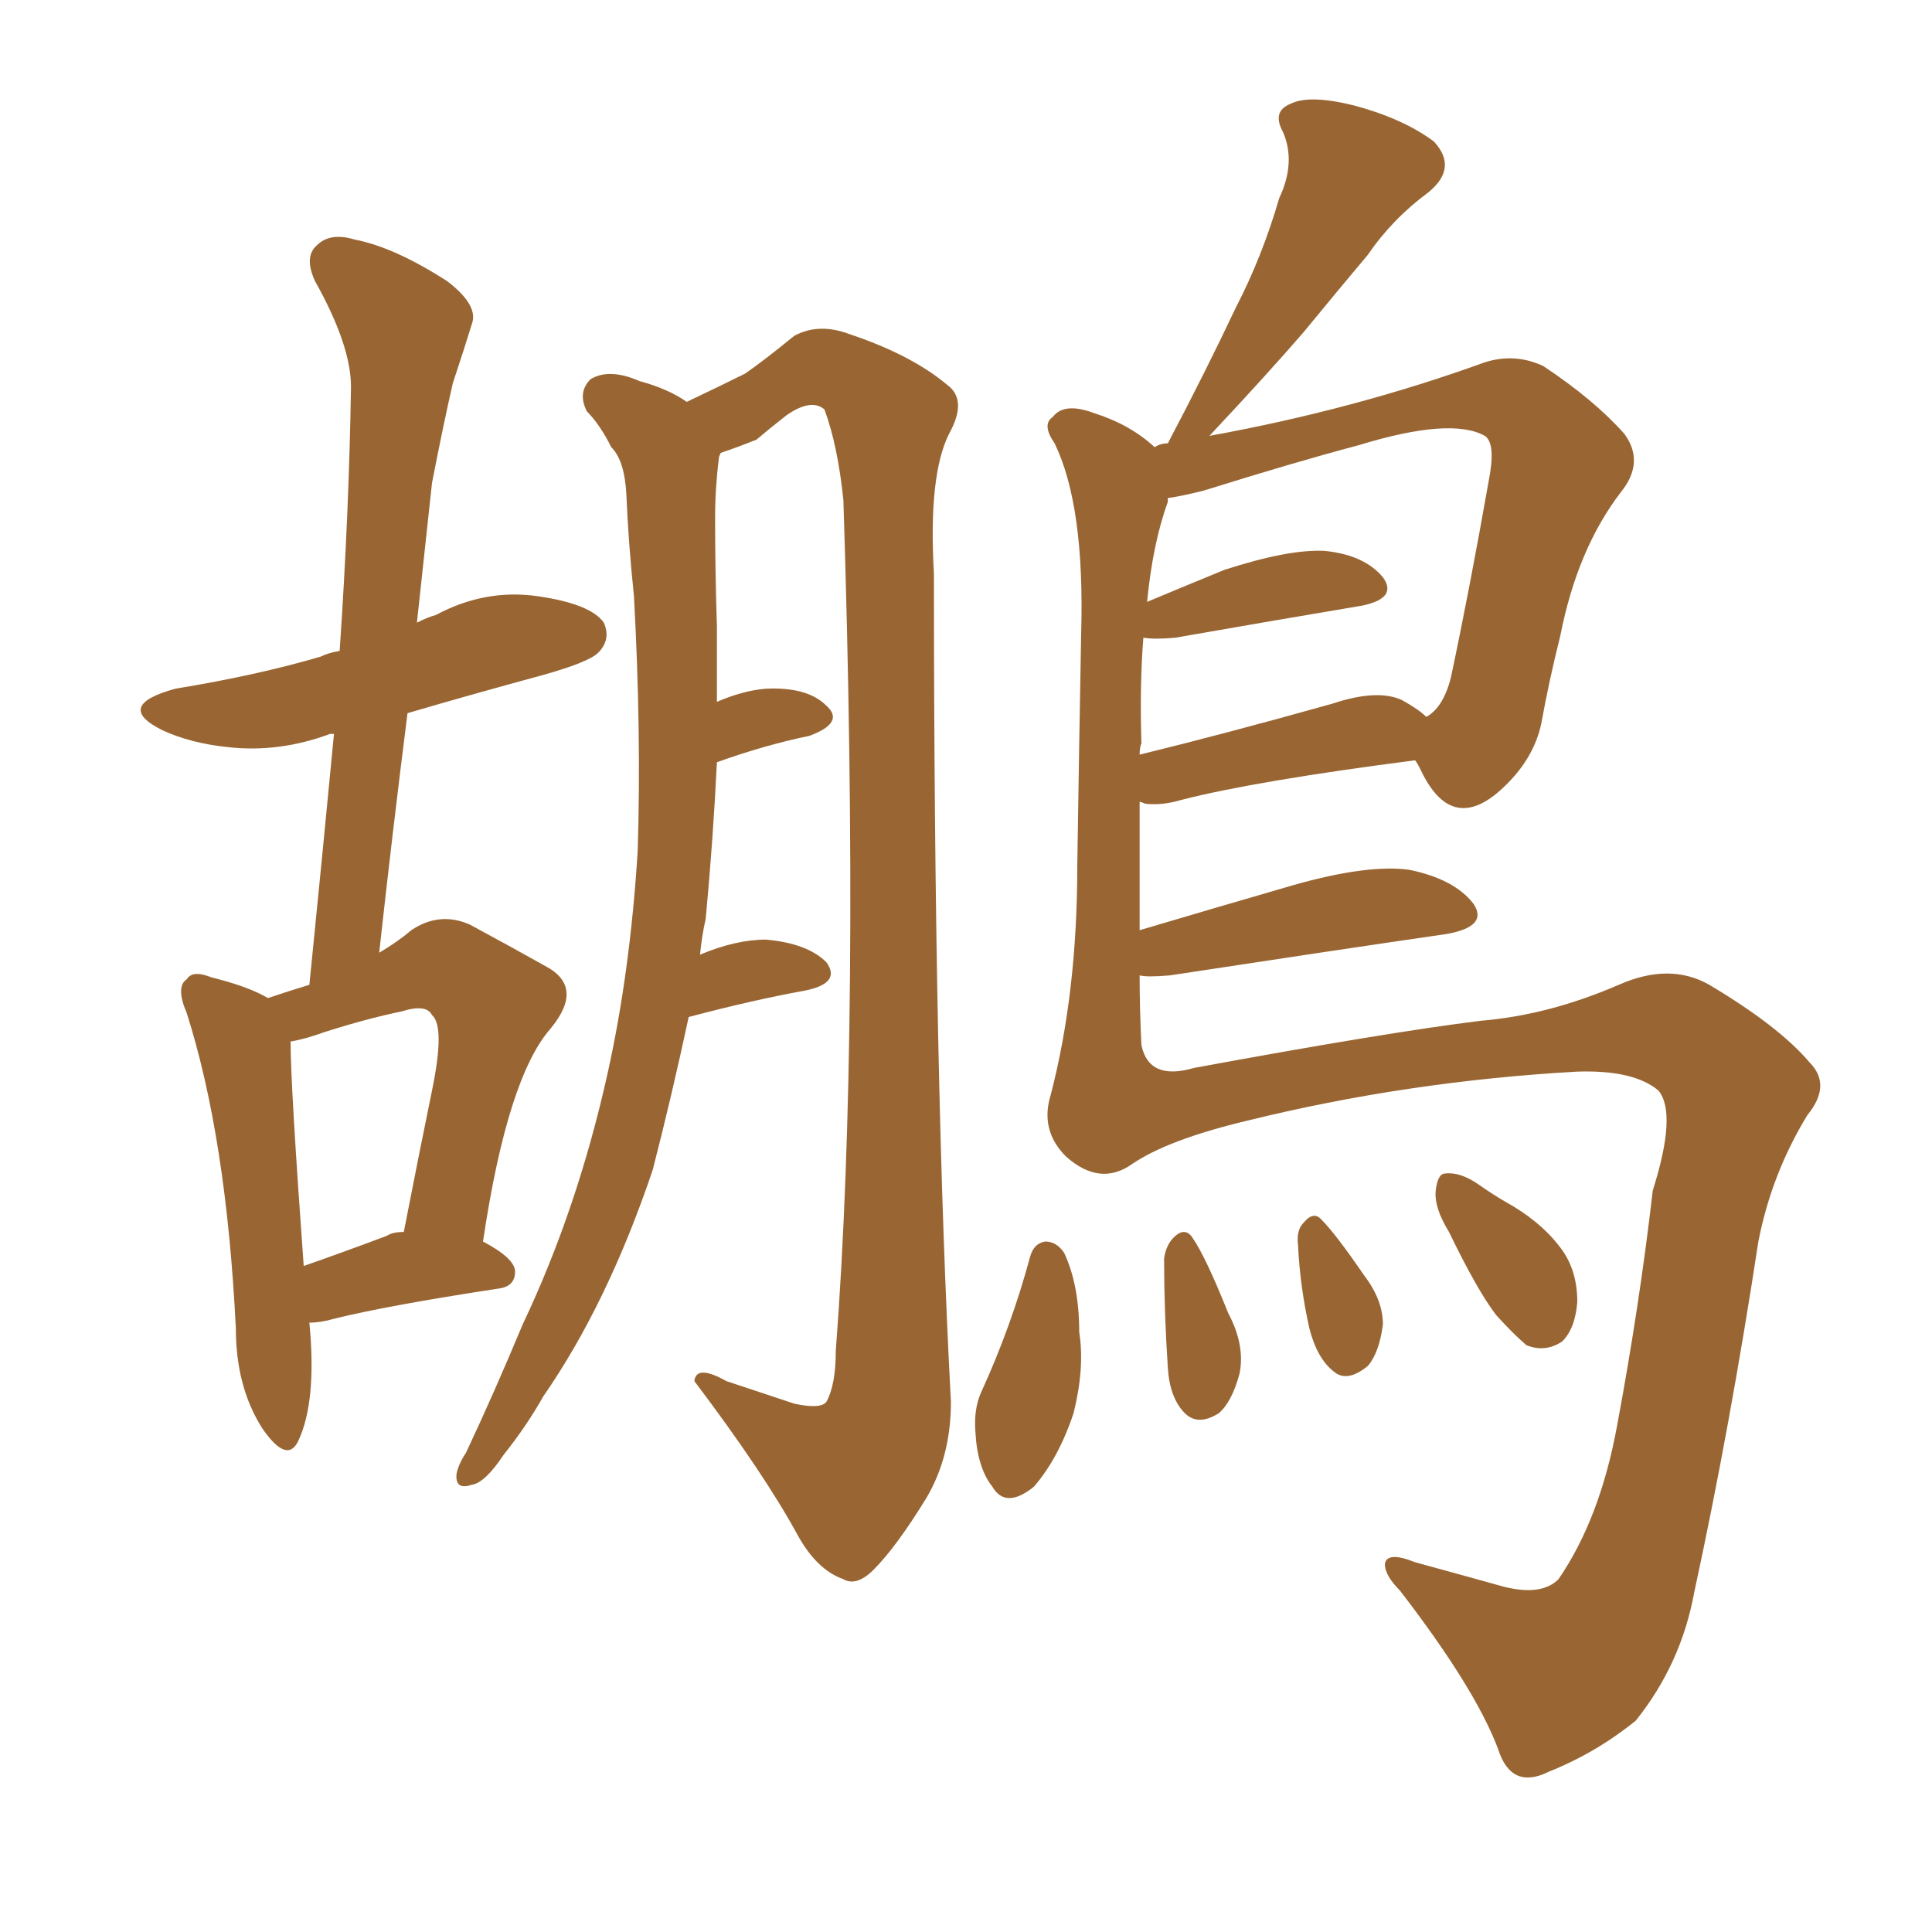 <svg xmlns="http://www.w3.org/2000/svg" xmlns:xlink="http://www.w3.org/1999/xlink" width="150" height="150"><path fill="#996633" padding="10" d="M24.02 102.69L24.02 102.69Q24.61 108.84 23.14 111.91L23.14 111.91Q22.27 113.67 20.36 110.89L20.36 110.89Q18.31 107.67 18.31 103.13L18.31 103.13Q17.58 88.33 14.50 78.66L14.50 78.66Q13.62 76.61 14.50 76.03L14.50 76.03Q14.94 75.29 16.41 75.88L16.41 75.88Q19.34 76.61 20.80 77.49L20.80 77.49Q22.56 76.90 24.02 76.46L24.02 76.46Q25.05 66.21 25.93 56.98L25.93 56.98Q25.63 56.98 25.63 56.98L25.63 56.98Q21.68 58.45 17.72 58.01L17.72 58.01Q14.79 57.71 12.60 56.69L12.60 56.69Q8.79 54.79 13.62 53.47L13.62 53.47Q19.92 52.44 24.90 50.98L24.90 50.98Q25.49 50.68 26.37 50.54L26.37 50.54Q27.10 39.84 27.25 30.03L27.25 30.03Q27.25 26.81 24.46 21.83L24.46 21.83Q23.58 19.92 24.61 19.04L24.61 19.04Q25.63 18.02 27.54 18.60L27.54 18.60Q30.62 19.19 34.72 21.83L34.72 21.83Q37.21 23.73 36.62 25.20L36.62 25.20Q36.04 27.10 35.16 29.74L35.16 29.74Q34.42 32.96 33.54 37.50L33.54 37.50Q32.96 42.92 32.37 48.34L32.37 48.34Q33.25 47.90 33.84 47.75L33.84 47.75Q37.65 45.70 41.75 46.29L41.75 46.29Q45.85 46.88 46.88 48.34L46.88 48.34Q47.46 49.66 46.44 50.68L46.44 50.68Q45.70 51.42 42.04 52.44L42.04 52.44Q36.62 53.91 31.64 55.37L31.64 55.37Q30.47 64.60 29.44 73.97L29.44 73.97Q30.91 73.10 31.93 72.22L31.93 72.22Q34.13 70.75 36.47 71.78L36.47 71.78Q39.99 73.68 42.33 75L42.33 75Q45.41 76.61 42.77 79.83L42.77 79.83Q39.40 83.64 37.50 96.39L37.50 96.39Q39.99 97.71 39.99 98.73L39.99 98.73Q39.99 99.90 38.67 100.05L38.67 100.05Q30.03 101.37 25.93 102.39L25.93 102.39Q24.90 102.69 24.02 102.69ZM30.03 95.95L30.03 95.95Q30.47 95.65 31.35 95.65L31.35 95.65Q32.52 89.65 33.54 84.67L33.54 84.67Q34.57 79.69 33.54 78.81L33.54 78.81Q33.11 77.93 31.20 78.52L31.20 78.52Q28.42 79.10 25.20 80.13L25.20 80.13Q23.58 80.71 22.56 80.86L22.56 80.86Q22.56 84.23 23.58 98.29L23.58 98.29Q26.51 97.27 30.03 95.95ZM61.67 108.98L61.67 108.98Q63.72 109.42 64.16 108.84L64.16 108.84Q64.89 107.52 64.89 104.88L64.89 104.88Q66.80 79.83 65.48 38.82L65.48 38.82Q65.04 34.57 64.01 31.79L64.01 31.79Q62.99 30.91 61.08 32.23L61.08 32.23Q59.77 33.25 58.74 34.13L58.74 34.13Q57.28 34.72 55.96 35.16L55.96 35.16Q55.81 35.45 55.81 35.60L55.81 35.60Q55.52 37.94 55.52 40.28L55.52 40.28Q55.52 44.09 55.66 48.63L55.66 48.63Q55.66 51.42 55.66 54.49L55.66 54.49Q57.71 53.61 59.47 53.47L59.47 53.47Q62.70 53.32 64.16 54.79L64.16 54.79Q65.63 56.10 62.84 57.13L62.84 57.13Q59.33 57.86 55.66 59.18L55.66 59.18Q55.37 65.19 54.79 71.34L54.79 71.34Q54.49 72.66 54.35 74.12L54.35 74.12Q57.13 72.95 59.47 72.95L59.47 72.95Q62.70 73.24 64.16 74.71L64.16 74.71Q65.33 76.32 62.55 76.90L62.55 76.90Q58.45 77.64 53.47 78.96L53.47 78.96Q52.15 85.11 50.68 90.82L50.68 90.82Q47.17 101.22 42.19 108.40L42.19 108.40Q40.87 110.74 39.11 112.94L39.11 112.94Q37.65 115.14 36.62 115.28L36.62 115.28Q35.30 115.72 35.45 114.40L35.45 114.40Q35.60 113.67 36.18 112.79L36.18 112.79Q38.38 108.11 40.58 102.83L40.58 102.83Q44.82 93.90 47.17 83.35L47.17 83.35Q48.93 75.44 49.51 66.06L49.51 66.06Q49.80 56.84 49.22 46.29L49.22 46.29Q48.78 42.04 48.63 38.38L48.63 38.38Q48.49 35.74 47.46 34.72L47.46 34.72Q46.58 32.96 45.56 31.93L45.56 31.93Q44.82 30.47 45.85 29.44L45.85 29.44Q47.31 28.56 49.66 29.59L49.66 29.59Q51.86 30.18 53.32 31.20L53.32 31.20Q56.10 29.88 57.86 29.00L57.86 29.00Q59.33 27.98 61.67 26.07L61.67 26.07Q63.57 25.05 65.92 25.93L65.92 25.93Q70.75 27.54 73.54 29.88L73.54 29.88Q75.15 31.05 73.68 33.69L73.68 33.69Q72.07 36.91 72.51 44.53L72.51 44.53Q72.51 84.23 73.83 108.84L73.83 108.84Q73.83 113.09 71.92 116.31L71.92 116.31Q69.58 120.12 67.82 121.88L67.82 121.88Q66.50 123.19 65.48 122.61L65.48 122.61Q63.43 121.88 61.96 119.24L61.96 119.24Q59.33 114.40 53.91 107.23L53.91 107.23Q54.05 105.91 56.40 107.23L56.40 107.23Q59.03 108.11 61.67 108.98ZM87.89 90.38L87.89 90.38Q85.40 92.14 82.76 89.79L82.76 89.79Q80.71 87.74 81.59 84.96L81.59 84.96Q83.64 77.05 83.64 67.24L83.64 67.24Q83.79 57.28 83.94 49.22L83.94 49.22Q84.23 39.26 81.88 34.42L81.88 34.42Q80.86 32.96 81.74 32.37L81.74 32.37Q82.62 31.20 84.96 32.08L84.96 32.08Q87.74 32.96 89.65 34.72L89.65 34.72Q90.09 34.42 90.67 34.42L90.67 34.42Q93.60 28.86 95.95 23.88L95.95 23.88Q98.00 19.92 99.32 15.38L99.32 15.38Q100.63 12.60 99.61 10.25L99.61 10.25Q98.73 8.64 100.20 8.06L100.20 8.06Q101.66 7.32 105.18 8.20L105.18 8.20Q108.98 9.23 111.33 10.99L111.33 10.99Q113.23 13.04 110.89 14.94L110.89 14.94Q108.11 16.99 106.20 19.78L106.20 19.78Q103.86 22.56 101.22 25.78L101.22 25.78Q98.44 29.00 93.90 33.84L93.90 33.84Q105.18 31.79 115.28 28.13L115.28 28.13Q117.63 27.39 119.82 28.42L119.82 28.42Q123.78 31.05 126.12 33.69L126.12 33.69Q127.73 35.89 125.83 38.23L125.83 38.23Q122.46 42.63 121.14 49.37L121.14 49.37Q120.26 52.88 119.68 56.10L119.68 56.10Q119.09 59.03 116.46 61.38L116.46 61.38Q112.65 64.75 110.30 59.77L110.30 59.77Q110.01 59.18 109.86 59.03L109.86 59.03Q97.41 60.64 91.70 62.11L91.70 62.11Q90.23 62.55 88.92 62.40L88.92 62.40Q88.62 62.26 88.48 62.26L88.48 62.26Q88.48 67.24 88.48 72.22L88.48 72.22Q93.90 70.61 100.49 68.70L100.49 68.70Q106.20 67.09 109.42 67.53L109.42 67.53Q112.94 68.26 114.40 70.17L114.40 70.17Q115.58 71.92 112.35 72.51L112.35 72.51Q103.27 73.83 90.82 75.73L90.82 75.73Q89.06 75.88 88.48 75.73L88.48 75.73Q88.48 78.37 88.62 81.15L88.62 81.15Q89.21 83.94 92.72 82.91L92.72 82.91Q107.81 80.13 114.99 79.25L114.99 79.25Q120.26 78.81 125.68 76.46L125.68 76.46Q129.64 74.71 132.71 76.46L132.71 76.46Q138.13 79.69 140.48 82.47L140.48 82.47Q142.24 84.23 140.33 86.57L140.33 86.57Q137.55 91.11 136.52 96.39L136.52 96.39Q134.33 110.74 131.54 123.63L131.54 123.63Q130.52 129.20 127.00 133.59L127.00 133.59Q123.93 136.08 120.26 137.55L120.26 137.55Q117.33 139.01 116.31 135.79L116.31 135.79Q114.55 131.10 108.69 123.49L108.69 123.49Q107.52 122.31 107.52 121.44L107.52 121.44Q107.67 120.41 109.86 121.29L109.86 121.29Q113.09 122.17 116.75 123.19L116.75 123.19Q119.68 123.93 121.00 122.61L121.00 122.61Q124.22 117.92 125.54 110.74L125.54 110.74Q127.29 101.37 128.32 92.43L128.32 92.43Q130.22 86.43 128.76 84.67L128.76 84.67Q126.86 83.06 122.46 83.20L122.46 83.20Q109.28 83.94 96.83 87.01L96.83 87.01Q90.67 88.48 87.89 90.38ZM88.62 57.71L88.62 57.71Q88.48 58.01 88.48 58.59L88.48 58.59Q95.07 56.98 103.42 54.64L103.42 54.64Q106.93 53.47 108.84 54.35L108.84 54.35Q110.16 55.08 110.74 55.66L110.74 55.66Q112.06 54.93 112.65 52.59L112.65 52.59Q114.11 45.70 115.58 37.35L115.58 37.35Q116.16 34.42 115.28 33.84L115.28 33.84Q112.65 32.37 105.47 34.57L105.47 34.57Q100.49 35.89 93.46 38.09L93.46 38.09Q91.70 38.53 90.67 38.67L90.67 38.67Q90.67 38.82 90.67 38.96L90.67 38.96Q89.50 42.19 89.06 46.73L89.06 46.73Q91.85 45.56 95.07 44.24L95.07 44.24Q100.05 42.63 102.83 42.77L102.83 42.77Q105.91 43.07 107.37 44.82L107.37 44.82Q108.54 46.44 105.76 47.02L105.76 47.02Q99.61 48.05 91.26 49.51L91.26 49.51Q89.65 49.66 88.77 49.51L88.77 49.51Q88.48 53.17 88.62 57.71ZM79.98 97.56L79.98 97.56Q80.27 96.53 81.15 96.39L81.15 96.39Q82.03 96.39 82.62 97.27L82.62 97.27Q83.79 99.76 83.79 103.42L83.79 103.42Q84.23 106.20 83.35 109.72L83.35 109.72Q82.18 113.23 80.27 115.43L80.27 115.43Q78.08 117.19 77.05 115.43L77.05 115.43Q75.88 113.96 75.73 111.18L75.73 111.18Q75.59 109.42 76.17 108.11L76.17 108.11Q78.52 102.98 79.98 97.56ZM90.38 97.71L90.38 97.71Q90.53 96.68 91.11 96.09L91.11 96.09Q91.99 95.21 92.58 96.09L92.58 96.09Q93.60 97.56 95.36 101.95L95.36 101.95Q96.68 104.44 96.24 106.64L96.24 106.64Q95.65 108.84 94.63 109.72L94.63 109.72Q93.02 110.74 91.99 109.72L91.99 109.72Q90.82 108.54 90.67 106.20L90.67 106.20Q90.38 101.81 90.38 97.71ZM100.78 96.68L100.78 96.68Q100.63 95.51 101.22 94.92L101.22 94.92Q101.95 94.04 102.54 94.63L102.54 94.63Q103.71 95.80 105.91 99.02L105.91 99.02Q107.37 100.93 107.37 102.83L107.37 102.83Q107.08 105.03 106.20 106.05L106.20 106.05Q104.59 107.37 103.56 106.49L103.56 106.49Q102.25 105.47 101.66 103.13L101.66 103.13Q100.93 99.90 100.78 96.68ZM112.50 95.65L112.50 95.65L112.50 95.65Q111.33 93.75 111.47 92.43L111.47 92.43Q111.62 91.11 112.21 91.11L112.21 91.11Q113.38 90.97 114.84 91.99L114.84 91.99Q115.87 92.72 116.89 93.31L116.89 93.31Q119.53 94.78 121.00 96.68L121.00 96.68Q122.46 98.44 122.46 101.07L122.46 101.07Q122.31 103.13 121.29 104.15L121.29 104.15Q119.97 105.03 118.51 104.44L118.51 104.44Q117.48 103.56 116.16 102.10L116.16 102.10Q114.70 100.20 112.50 95.65Z"/></svg>